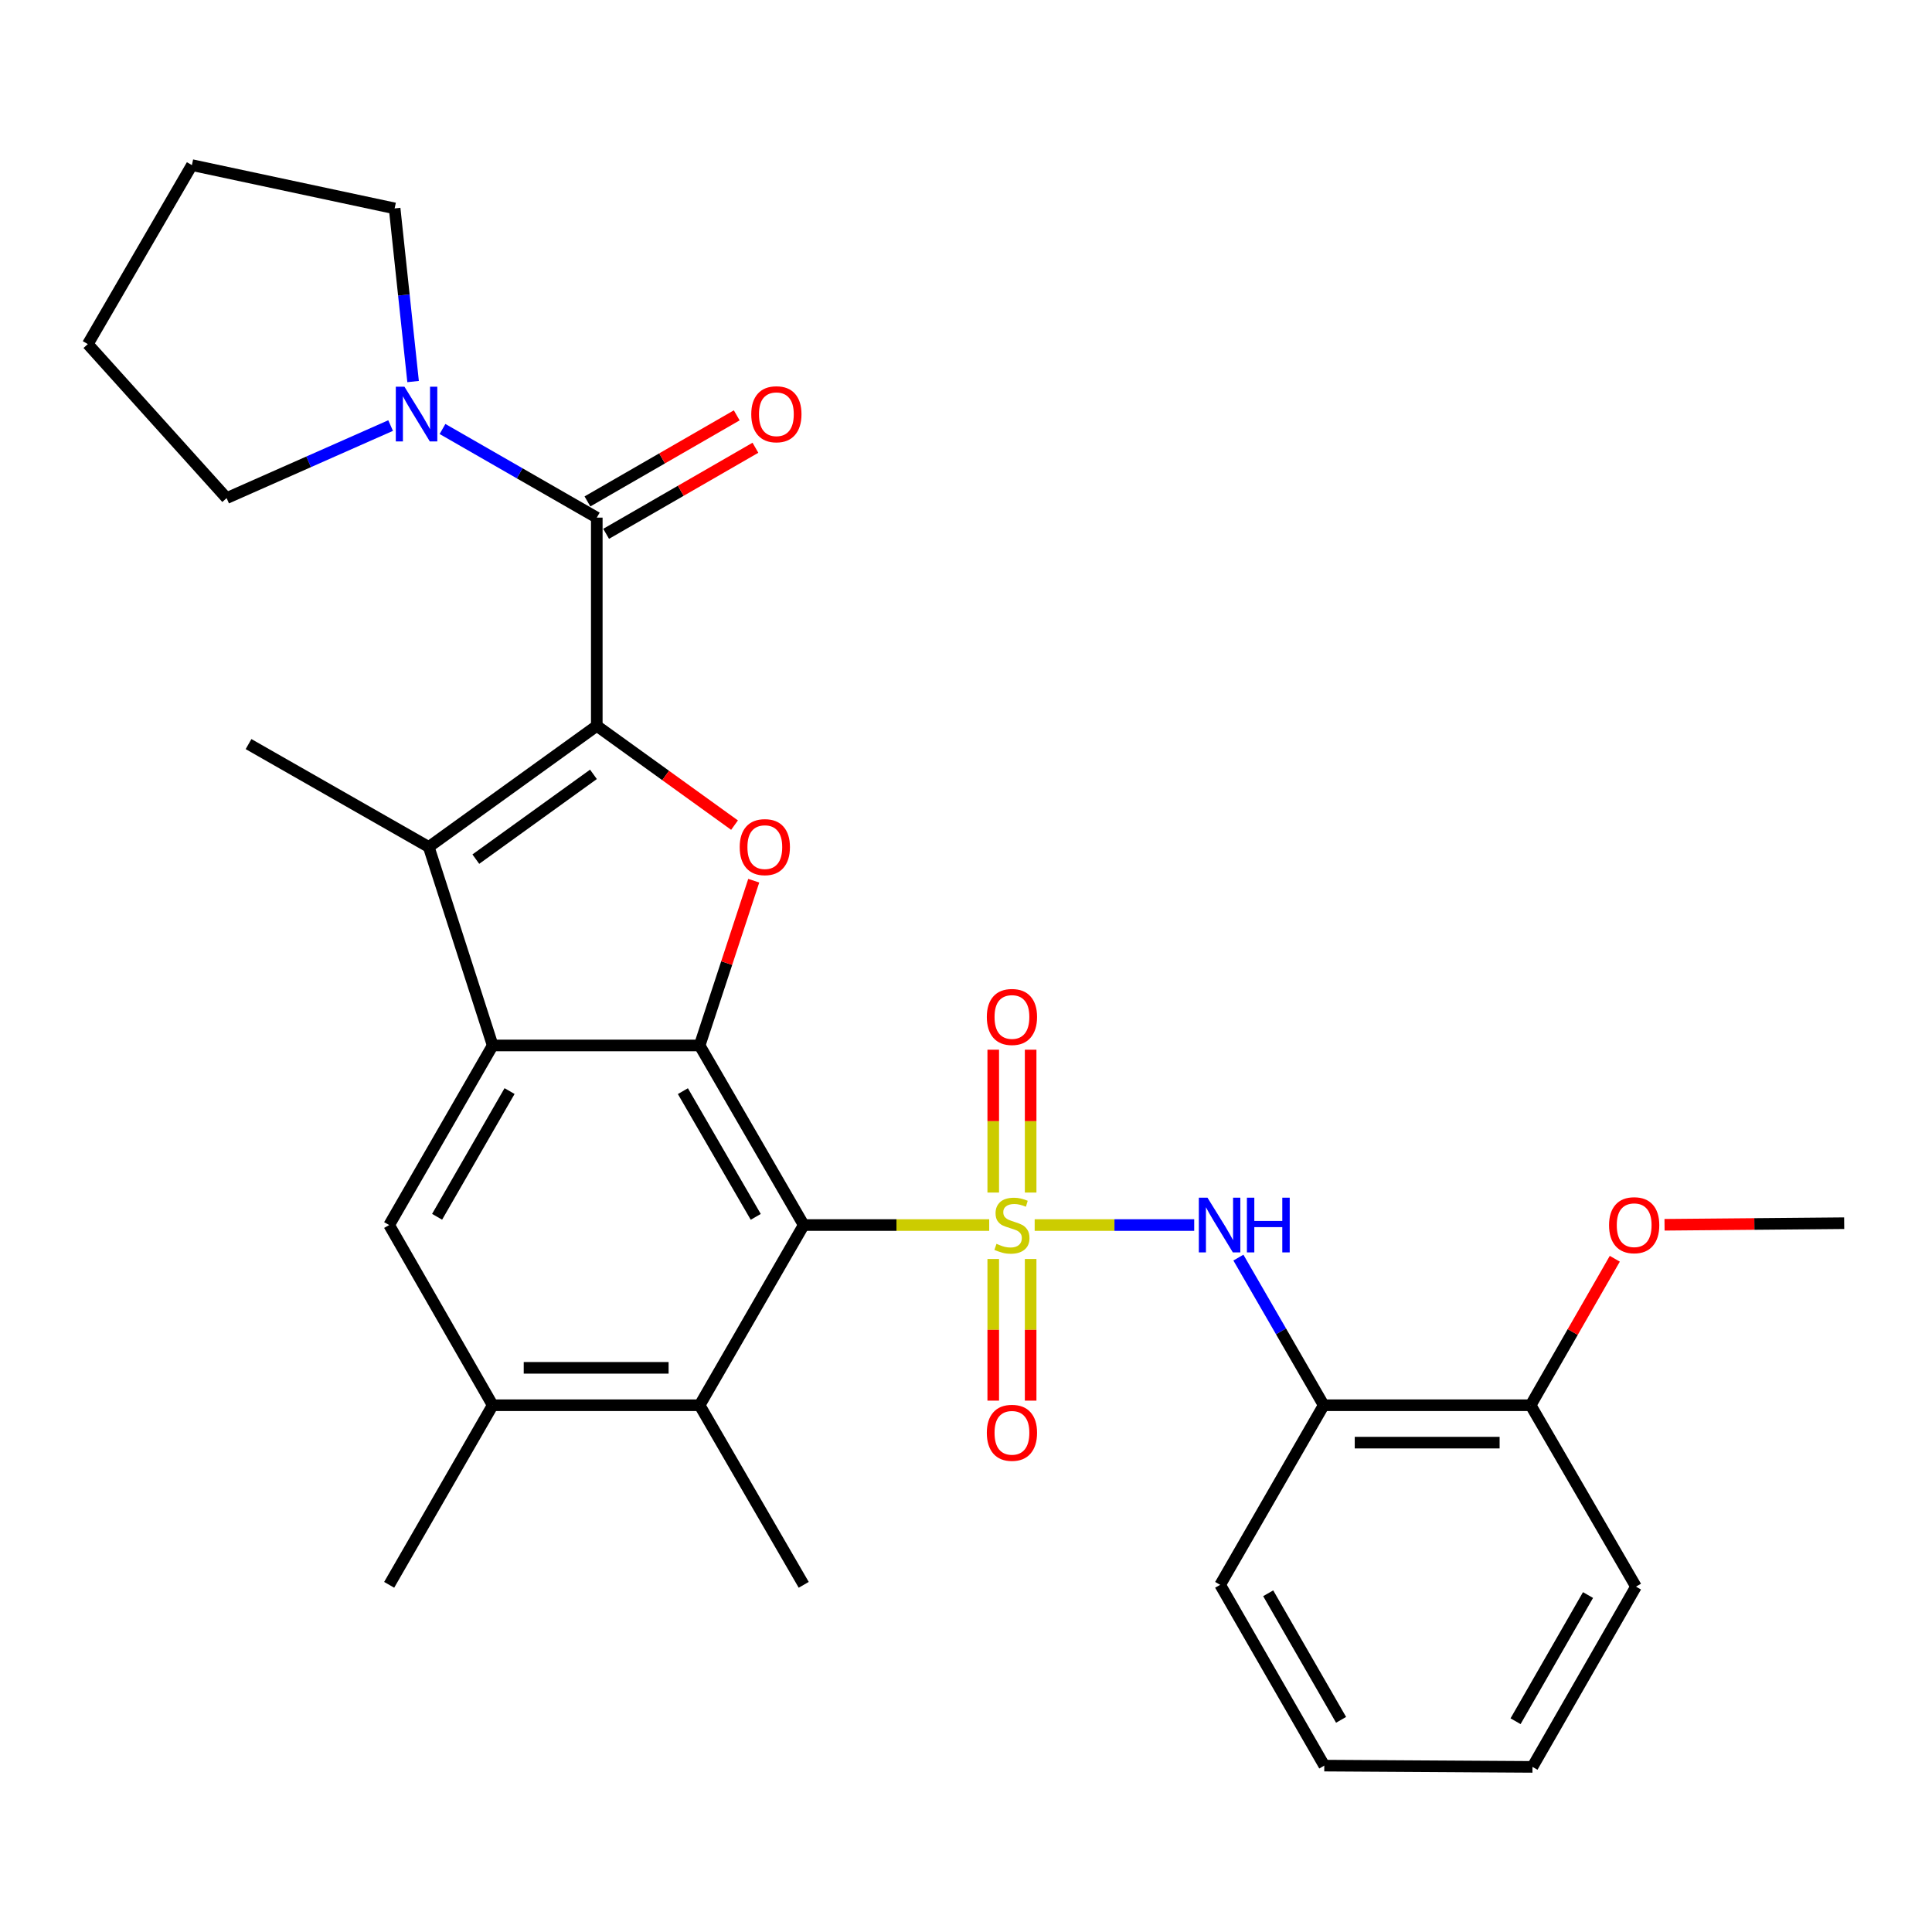 <?xml version='1.0' encoding='iso-8859-1'?>
<svg version='1.1' baseProfile='full'
              xmlns='http://www.w3.org/2000/svg'
                      xmlns:rdkit='http://www.rdkit.org/xml'
                      xmlns:xlink='http://www.w3.org/1999/xlink'
                  xml:space='preserve'
width='1000px' height='1000px' viewBox='0 0 1000 1000'>
<!-- END OF HEADER -->
<rect style='opacity:1.0;fill:#FFFFFF;stroke:none' width='1000' height='1000' x='0' y='0'> </rect>
<path class='bond-0' d='M 512.005,634.081 L 464.004,634.081' style='fill:none;fill-rule:evenodd;stroke:#CCCC00;stroke-width:6px;stroke-linecap:butt;stroke-linejoin:miter;stroke-opacity:1' />
<path class='bond-0' d='M 464.004,634.081 L 416.004,634.081' style='fill:none;fill-rule:evenodd;stroke:#000000;stroke-width:6px;stroke-linecap:butt;stroke-linejoin:miter;stroke-opacity:1' />
<path class='bond-7' d='M 535.546,634.081 L 576.833,634.081' style='fill:none;fill-rule:evenodd;stroke:#CCCC00;stroke-width:6px;stroke-linecap:butt;stroke-linejoin:miter;stroke-opacity:1' />
<path class='bond-7' d='M 576.833,634.081 L 618.12,634.081' style='fill:none;fill-rule:evenodd;stroke:#0000FF;stroke-width:6px;stroke-linecap:butt;stroke-linejoin:miter;stroke-opacity:1' />
<path class='bond-13' d='M 514.1,651.648 L 514.1,688.307' style='fill:none;fill-rule:evenodd;stroke:#CCCC00;stroke-width:6px;stroke-linecap:butt;stroke-linejoin:miter;stroke-opacity:1' />
<path class='bond-13' d='M 514.1,688.307 L 514.1,724.967' style='fill:none;fill-rule:evenodd;stroke:#FF0000;stroke-width:6px;stroke-linecap:butt;stroke-linejoin:miter;stroke-opacity:1' />
<path class='bond-13' d='M 533.459,651.648 L 533.459,688.307' style='fill:none;fill-rule:evenodd;stroke:#CCCC00;stroke-width:6px;stroke-linecap:butt;stroke-linejoin:miter;stroke-opacity:1' />
<path class='bond-13' d='M 533.459,688.307 L 533.459,724.967' style='fill:none;fill-rule:evenodd;stroke:#FF0000;stroke-width:6px;stroke-linecap:butt;stroke-linejoin:miter;stroke-opacity:1' />
<path class='bond-14' d='M 533.459,617.267 L 533.459,580.298' style='fill:none;fill-rule:evenodd;stroke:#CCCC00;stroke-width:6px;stroke-linecap:butt;stroke-linejoin:miter;stroke-opacity:1' />
<path class='bond-14' d='M 533.459,580.298 L 533.459,543.33' style='fill:none;fill-rule:evenodd;stroke:#FF0000;stroke-width:6px;stroke-linecap:butt;stroke-linejoin:miter;stroke-opacity:1' />
<path class='bond-14' d='M 514.1,617.267 L 514.1,580.298' style='fill:none;fill-rule:evenodd;stroke:#CCCC00;stroke-width:6px;stroke-linecap:butt;stroke-linejoin:miter;stroke-opacity:1' />
<path class='bond-14' d='M 514.1,580.298 L 514.1,543.33' style='fill:none;fill-rule:evenodd;stroke:#FF0000;stroke-width:6px;stroke-linecap:butt;stroke-linejoin:miter;stroke-opacity:1' />
<path class='bond-2' d='M 416.004,634.081 L 362.133,541.127' style='fill:none;fill-rule:evenodd;stroke:#000000;stroke-width:6px;stroke-linecap:butt;stroke-linejoin:miter;stroke-opacity:1' />
<path class='bond-2' d='M 391.174,629.845 L 353.464,564.777' style='fill:none;fill-rule:evenodd;stroke:#000000;stroke-width:6px;stroke-linecap:butt;stroke-linejoin:miter;stroke-opacity:1' />
<path class='bond-8' d='M 416.004,634.081 L 362.133,727.348' style='fill:none;fill-rule:evenodd;stroke:#000000;stroke-width:6px;stroke-linecap:butt;stroke-linejoin:miter;stroke-opacity:1' />
<path class='bond-1' d='M 308.896,375.695 L 344.543,401.389' style='fill:none;fill-rule:evenodd;stroke:#000000;stroke-width:6px;stroke-linecap:butt;stroke-linejoin:miter;stroke-opacity:1' />
<path class='bond-1' d='M 344.543,401.389 L 380.191,427.083' style='fill:none;fill-rule:evenodd;stroke:#FF0000;stroke-width:6px;stroke-linecap:butt;stroke-linejoin:miter;stroke-opacity:1' />
<path class='bond-6' d='M 308.896,375.695 L 308.896,267.92' style='fill:none;fill-rule:evenodd;stroke:#000000;stroke-width:6px;stroke-linecap:butt;stroke-linejoin:miter;stroke-opacity:1' />
<path class='bond-31' d='M 308.896,375.695 L 221.921,438.385' style='fill:none;fill-rule:evenodd;stroke:#000000;stroke-width:6px;stroke-linecap:butt;stroke-linejoin:miter;stroke-opacity:1' />
<path class='bond-31' d='M 307.169,400.803 L 246.287,444.686' style='fill:none;fill-rule:evenodd;stroke:#000000;stroke-width:6px;stroke-linecap:butt;stroke-linejoin:miter;stroke-opacity:1' />
<path class='bond-3' d='M 362.133,541.127 L 255.014,541.127' style='fill:none;fill-rule:evenodd;stroke:#000000;stroke-width:6px;stroke-linecap:butt;stroke-linejoin:miter;stroke-opacity:1' />
<path class='bond-4' d='M 362.133,541.127 L 376.135,498.488' style='fill:none;fill-rule:evenodd;stroke:#000000;stroke-width:6px;stroke-linecap:butt;stroke-linejoin:miter;stroke-opacity:1' />
<path class='bond-4' d='M 376.135,498.488 L 390.136,455.849' style='fill:none;fill-rule:evenodd;stroke:#FF0000;stroke-width:6px;stroke-linecap:butt;stroke-linejoin:miter;stroke-opacity:1' />
<path class='bond-5' d='M 255.014,541.127 L 221.921,438.385' style='fill:none;fill-rule:evenodd;stroke:#000000;stroke-width:6px;stroke-linecap:butt;stroke-linejoin:miter;stroke-opacity:1' />
<path class='bond-30' d='M 255.014,541.127 L 201.433,634.081' style='fill:none;fill-rule:evenodd;stroke:#000000;stroke-width:6px;stroke-linecap:butt;stroke-linejoin:miter;stroke-opacity:1' />
<path class='bond-30' d='M 263.749,564.738 L 226.242,629.806' style='fill:none;fill-rule:evenodd;stroke:#000000;stroke-width:6px;stroke-linecap:butt;stroke-linejoin:miter;stroke-opacity:1' />
<path class='bond-17' d='M 221.921,438.385 L 128.644,385.138' style='fill:none;fill-rule:evenodd;stroke:#000000;stroke-width:6px;stroke-linecap:butt;stroke-linejoin:miter;stroke-opacity:1' />
<path class='bond-10' d='M 308.896,267.92 L 268.967,244.981' style='fill:none;fill-rule:evenodd;stroke:#000000;stroke-width:6px;stroke-linecap:butt;stroke-linejoin:miter;stroke-opacity:1' />
<path class='bond-10' d='M 268.967,244.981 L 229.038,222.043' style='fill:none;fill-rule:evenodd;stroke:#0000FF;stroke-width:6px;stroke-linecap:butt;stroke-linejoin:miter;stroke-opacity:1' />
<path class='bond-15' d='M 313.731,276.305 L 352.367,254.03' style='fill:none;fill-rule:evenodd;stroke:#000000;stroke-width:6px;stroke-linecap:butt;stroke-linejoin:miter;stroke-opacity:1' />
<path class='bond-15' d='M 352.367,254.03 L 391.003,231.755' style='fill:none;fill-rule:evenodd;stroke:#FF0000;stroke-width:6px;stroke-linecap:butt;stroke-linejoin:miter;stroke-opacity:1' />
<path class='bond-15' d='M 304.061,259.534 L 342.698,237.259' style='fill:none;fill-rule:evenodd;stroke:#000000;stroke-width:6px;stroke-linecap:butt;stroke-linejoin:miter;stroke-opacity:1' />
<path class='bond-15' d='M 342.698,237.259 L 381.334,214.984' style='fill:none;fill-rule:evenodd;stroke:#FF0000;stroke-width:6px;stroke-linecap:butt;stroke-linejoin:miter;stroke-opacity:1' />
<path class='bond-12' d='M 640.991,650.934 L 663.068,689.141' style='fill:none;fill-rule:evenodd;stroke:#0000FF;stroke-width:6px;stroke-linecap:butt;stroke-linejoin:miter;stroke-opacity:1' />
<path class='bond-12' d='M 663.068,689.141 L 685.146,727.348' style='fill:none;fill-rule:evenodd;stroke:#000000;stroke-width:6px;stroke-linecap:butt;stroke-linejoin:miter;stroke-opacity:1' />
<path class='bond-11' d='M 362.133,727.348 L 255.014,727.348' style='fill:none;fill-rule:evenodd;stroke:#000000;stroke-width:6px;stroke-linecap:butt;stroke-linejoin:miter;stroke-opacity:1' />
<path class='bond-11' d='M 346.065,707.989 L 271.082,707.989' style='fill:none;fill-rule:evenodd;stroke:#000000;stroke-width:6px;stroke-linecap:butt;stroke-linejoin:miter;stroke-opacity:1' />
<path class='bond-21' d='M 362.133,727.348 L 416.004,820.303' style='fill:none;fill-rule:evenodd;stroke:#000000;stroke-width:6px;stroke-linecap:butt;stroke-linejoin:miter;stroke-opacity:1' />
<path class='bond-9' d='M 201.433,634.081 L 255.014,727.348' style='fill:none;fill-rule:evenodd;stroke:#000000;stroke-width:6px;stroke-linecap:butt;stroke-linejoin:miter;stroke-opacity:1' />
<path class='bond-19' d='M 213.814,197.491 L 209.038,152.678' style='fill:none;fill-rule:evenodd;stroke:#0000FF;stroke-width:6px;stroke-linecap:butt;stroke-linejoin:miter;stroke-opacity:1' />
<path class='bond-19' d='M 209.038,152.678 L 204.262,107.865' style='fill:none;fill-rule:evenodd;stroke:#000000;stroke-width:6px;stroke-linecap:butt;stroke-linejoin:miter;stroke-opacity:1' />
<path class='bond-20' d='M 202.18,220.268 L 159.739,239.045' style='fill:none;fill-rule:evenodd;stroke:#0000FF;stroke-width:6px;stroke-linecap:butt;stroke-linejoin:miter;stroke-opacity:1' />
<path class='bond-20' d='M 159.739,239.045 L 117.297,257.821' style='fill:none;fill-rule:evenodd;stroke:#000000;stroke-width:6px;stroke-linecap:butt;stroke-linejoin:miter;stroke-opacity:1' />
<path class='bond-23' d='M 255.014,727.348 L 201.433,820.303' style='fill:none;fill-rule:evenodd;stroke:#000000;stroke-width:6px;stroke-linecap:butt;stroke-linejoin:miter;stroke-opacity:1' />
<path class='bond-16' d='M 685.146,727.348 L 792.265,727.348' style='fill:none;fill-rule:evenodd;stroke:#000000;stroke-width:6px;stroke-linecap:butt;stroke-linejoin:miter;stroke-opacity:1' />
<path class='bond-16' d='M 701.214,746.707 L 776.197,746.707' style='fill:none;fill-rule:evenodd;stroke:#000000;stroke-width:6px;stroke-linecap:butt;stroke-linejoin:miter;stroke-opacity:1' />
<path class='bond-22' d='M 685.146,727.348 L 631.554,820.303' style='fill:none;fill-rule:evenodd;stroke:#000000;stroke-width:6px;stroke-linecap:butt;stroke-linejoin:miter;stroke-opacity:1' />
<path class='bond-18' d='M 792.265,727.348 L 814.043,689.439' style='fill:none;fill-rule:evenodd;stroke:#000000;stroke-width:6px;stroke-linecap:butt;stroke-linejoin:miter;stroke-opacity:1' />
<path class='bond-18' d='M 814.043,689.439 L 835.821,651.53' style='fill:none;fill-rule:evenodd;stroke:#FF0000;stroke-width:6px;stroke-linecap:butt;stroke-linejoin:miter;stroke-opacity:1' />
<path class='bond-24' d='M 792.265,727.348 L 846.781,821.238' style='fill:none;fill-rule:evenodd;stroke:#000000;stroke-width:6px;stroke-linecap:butt;stroke-linejoin:miter;stroke-opacity:1' />
<path class='bond-25' d='M 861.563,633.943 L 908.054,633.534' style='fill:none;fill-rule:evenodd;stroke:#FF0000;stroke-width:6px;stroke-linecap:butt;stroke-linejoin:miter;stroke-opacity:1' />
<path class='bond-25' d='M 908.054,633.534 L 954.545,633.124' style='fill:none;fill-rule:evenodd;stroke:#000000;stroke-width:6px;stroke-linecap:butt;stroke-linejoin:miter;stroke-opacity:1' />
<path class='bond-27' d='M 204.262,107.865 L 99.326,85.463' style='fill:none;fill-rule:evenodd;stroke:#000000;stroke-width:6px;stroke-linecap:butt;stroke-linejoin:miter;stroke-opacity:1' />
<path class='bond-26' d='M 117.297,257.821 L 45.455,178.106' style='fill:none;fill-rule:evenodd;stroke:#000000;stroke-width:6px;stroke-linecap:butt;stroke-linejoin:miter;stroke-opacity:1' />
<path class='bond-28' d='M 631.554,820.303 L 685.447,913.881' style='fill:none;fill-rule:evenodd;stroke:#000000;stroke-width:6px;stroke-linecap:butt;stroke-linejoin:miter;stroke-opacity:1' />
<path class='bond-28' d='M 656.414,824.678 L 694.139,890.183' style='fill:none;fill-rule:evenodd;stroke:#000000;stroke-width:6px;stroke-linecap:butt;stroke-linejoin:miter;stroke-opacity:1' />
<path class='bond-32' d='M 846.781,821.238 L 793.2,914.537' style='fill:none;fill-rule:evenodd;stroke:#000000;stroke-width:6px;stroke-linecap:butt;stroke-linejoin:miter;stroke-opacity:1' />
<path class='bond-32' d='M 821.957,825.592 L 784.45,890.901' style='fill:none;fill-rule:evenodd;stroke:#000000;stroke-width:6px;stroke-linecap:butt;stroke-linejoin:miter;stroke-opacity:1' />
<path class='bond-33' d='M 45.455,178.106 L 99.326,85.463' style='fill:none;fill-rule:evenodd;stroke:#000000;stroke-width:6px;stroke-linecap:butt;stroke-linejoin:miter;stroke-opacity:1' />
<path class='bond-29' d='M 685.447,913.881 L 793.2,914.537' style='fill:none;fill-rule:evenodd;stroke:#000000;stroke-width:6px;stroke-linecap:butt;stroke-linejoin:miter;stroke-opacity:1' />
<path  class='atom-0' d='M 515.779 643.801
Q 516.099 643.921, 517.419 644.481
Q 518.739 645.041, 520.179 645.401
Q 521.659 645.721, 523.099 645.721
Q 525.779 645.721, 527.339 644.441
Q 528.899 643.121, 528.899 640.841
Q 528.899 639.281, 528.099 638.321
Q 527.339 637.361, 526.139 636.841
Q 524.939 636.321, 522.939 635.721
Q 520.419 634.961, 518.899 634.241
Q 517.419 633.521, 516.339 632.001
Q 515.299 630.481, 515.299 627.921
Q 515.299 624.361, 517.699 622.161
Q 520.139 619.961, 524.939 619.961
Q 528.219 619.961, 531.939 621.521
L 531.019 624.601
Q 527.619 623.201, 525.059 623.201
Q 522.299 623.201, 520.779 624.361
Q 519.259 625.481, 519.299 627.441
Q 519.299 628.961, 520.059 629.881
Q 520.859 630.801, 521.979 631.321
Q 523.139 631.841, 525.059 632.441
Q 527.619 633.241, 529.139 634.041
Q 530.659 634.841, 531.739 636.481
Q 532.859 638.081, 532.859 640.841
Q 532.859 644.761, 530.219 646.881
Q 527.619 648.961, 523.259 648.961
Q 520.739 648.961, 518.819 648.401
Q 516.939 647.881, 514.699 646.961
L 515.779 643.801
' fill='#CCCC00'/>
<path  class='atom-5' d='M 382.871 438.465
Q 382.871 431.665, 386.231 427.865
Q 389.591 424.065, 395.871 424.065
Q 402.151 424.065, 405.511 427.865
Q 408.871 431.665, 408.871 438.465
Q 408.871 445.345, 405.471 449.265
Q 402.071 453.145, 395.871 453.145
Q 389.631 453.145, 386.231 449.265
Q 382.871 445.385, 382.871 438.465
M 395.871 449.945
Q 400.191 449.945, 402.511 447.065
Q 404.871 444.145, 404.871 438.465
Q 404.871 432.905, 402.511 430.105
Q 400.191 427.265, 395.871 427.265
Q 391.551 427.265, 389.191 430.065
Q 386.871 432.865, 386.871 438.465
Q 386.871 444.185, 389.191 447.065
Q 391.551 449.945, 395.871 449.945
' fill='#FF0000'/>
<path  class='atom-8' d='M 624.993 619.921
L 634.273 634.921
Q 635.193 636.401, 636.673 639.081
Q 638.153 641.761, 638.233 641.921
L 638.233 619.921
L 641.993 619.921
L 641.993 648.241
L 638.113 648.241
L 628.153 631.841
Q 626.993 629.921, 625.753 627.721
Q 624.553 625.521, 624.193 624.841
L 624.193 648.241
L 620.513 648.241
L 620.513 619.921
L 624.993 619.921
' fill='#0000FF'/>
<path  class='atom-8' d='M 645.393 619.921
L 649.233 619.921
L 649.233 631.961
L 663.713 631.961
L 663.713 619.921
L 667.553 619.921
L 667.553 648.241
L 663.713 648.241
L 663.713 635.161
L 649.233 635.161
L 649.233 648.241
L 645.393 648.241
L 645.393 619.921
' fill='#0000FF'/>
<path  class='atom-11' d='M 209.348 200.168
L 218.628 215.168
Q 219.548 216.648, 221.028 219.328
Q 222.508 222.008, 222.588 222.168
L 222.588 200.168
L 226.348 200.168
L 226.348 228.488
L 222.468 228.488
L 212.508 212.088
Q 211.348 210.168, 210.108 207.968
Q 208.908 205.768, 208.548 205.088
L 208.548 228.488
L 204.868 228.488
L 204.868 200.168
L 209.348 200.168
' fill='#0000FF'/>
<path  class='atom-14' d='M 510.779 741.614
Q 510.779 734.814, 514.139 731.014
Q 517.499 727.214, 523.779 727.214
Q 530.059 727.214, 533.419 731.014
Q 536.779 734.814, 536.779 741.614
Q 536.779 748.494, 533.379 752.414
Q 529.979 756.294, 523.779 756.294
Q 517.539 756.294, 514.139 752.414
Q 510.779 748.534, 510.779 741.614
M 523.779 753.094
Q 528.099 753.094, 530.419 750.214
Q 532.779 747.294, 532.779 741.614
Q 532.779 736.054, 530.419 733.254
Q 528.099 730.414, 523.779 730.414
Q 519.459 730.414, 517.099 733.214
Q 514.779 736.014, 514.779 741.614
Q 514.779 747.334, 517.099 750.214
Q 519.459 753.094, 523.779 753.094
' fill='#FF0000'/>
<path  class='atom-15' d='M 510.779 526.376
Q 510.779 519.576, 514.139 515.776
Q 517.499 511.976, 523.779 511.976
Q 530.059 511.976, 533.419 515.776
Q 536.779 519.576, 536.779 526.376
Q 536.779 533.256, 533.379 537.176
Q 529.979 541.056, 523.779 541.056
Q 517.539 541.056, 514.139 537.176
Q 510.779 533.296, 510.779 526.376
M 523.779 537.856
Q 528.099 537.856, 530.419 534.976
Q 532.779 532.056, 532.779 526.376
Q 532.779 520.816, 530.419 518.016
Q 528.099 515.176, 523.779 515.176
Q 519.459 515.176, 517.099 517.976
Q 514.779 520.776, 514.779 526.376
Q 514.779 532.096, 517.099 534.976
Q 519.459 537.856, 523.779 537.856
' fill='#FF0000'/>
<path  class='atom-16' d='M 388.851 214.408
Q 388.851 207.608, 392.211 203.808
Q 395.571 200.008, 401.851 200.008
Q 408.131 200.008, 411.491 203.808
Q 414.851 207.608, 414.851 214.408
Q 414.851 221.288, 411.451 225.208
Q 408.051 229.088, 401.851 229.088
Q 395.611 229.088, 392.211 225.208
Q 388.851 221.328, 388.851 214.408
M 401.851 225.888
Q 406.171 225.888, 408.491 223.008
Q 410.851 220.088, 410.851 214.408
Q 410.851 208.848, 408.491 206.048
Q 406.171 203.208, 401.851 203.208
Q 397.531 203.208, 395.171 206.008
Q 392.851 208.808, 392.851 214.408
Q 392.851 220.128, 395.171 223.008
Q 397.531 225.888, 401.851 225.888
' fill='#FF0000'/>
<path  class='atom-19' d='M 832.846 634.161
Q 832.846 627.361, 836.206 623.561
Q 839.566 619.761, 845.846 619.761
Q 852.126 619.761, 855.486 623.561
Q 858.846 627.361, 858.846 634.161
Q 858.846 641.041, 855.446 644.961
Q 852.046 648.841, 845.846 648.841
Q 839.606 648.841, 836.206 644.961
Q 832.846 641.081, 832.846 634.161
M 845.846 645.641
Q 850.166 645.641, 852.486 642.761
Q 854.846 639.841, 854.846 634.161
Q 854.846 628.601, 852.486 625.801
Q 850.166 622.961, 845.846 622.961
Q 841.526 622.961, 839.166 625.761
Q 836.846 628.561, 836.846 634.161
Q 836.846 639.881, 839.166 642.761
Q 841.526 645.641, 845.846 645.641
' fill='#FF0000'/>
</svg>
